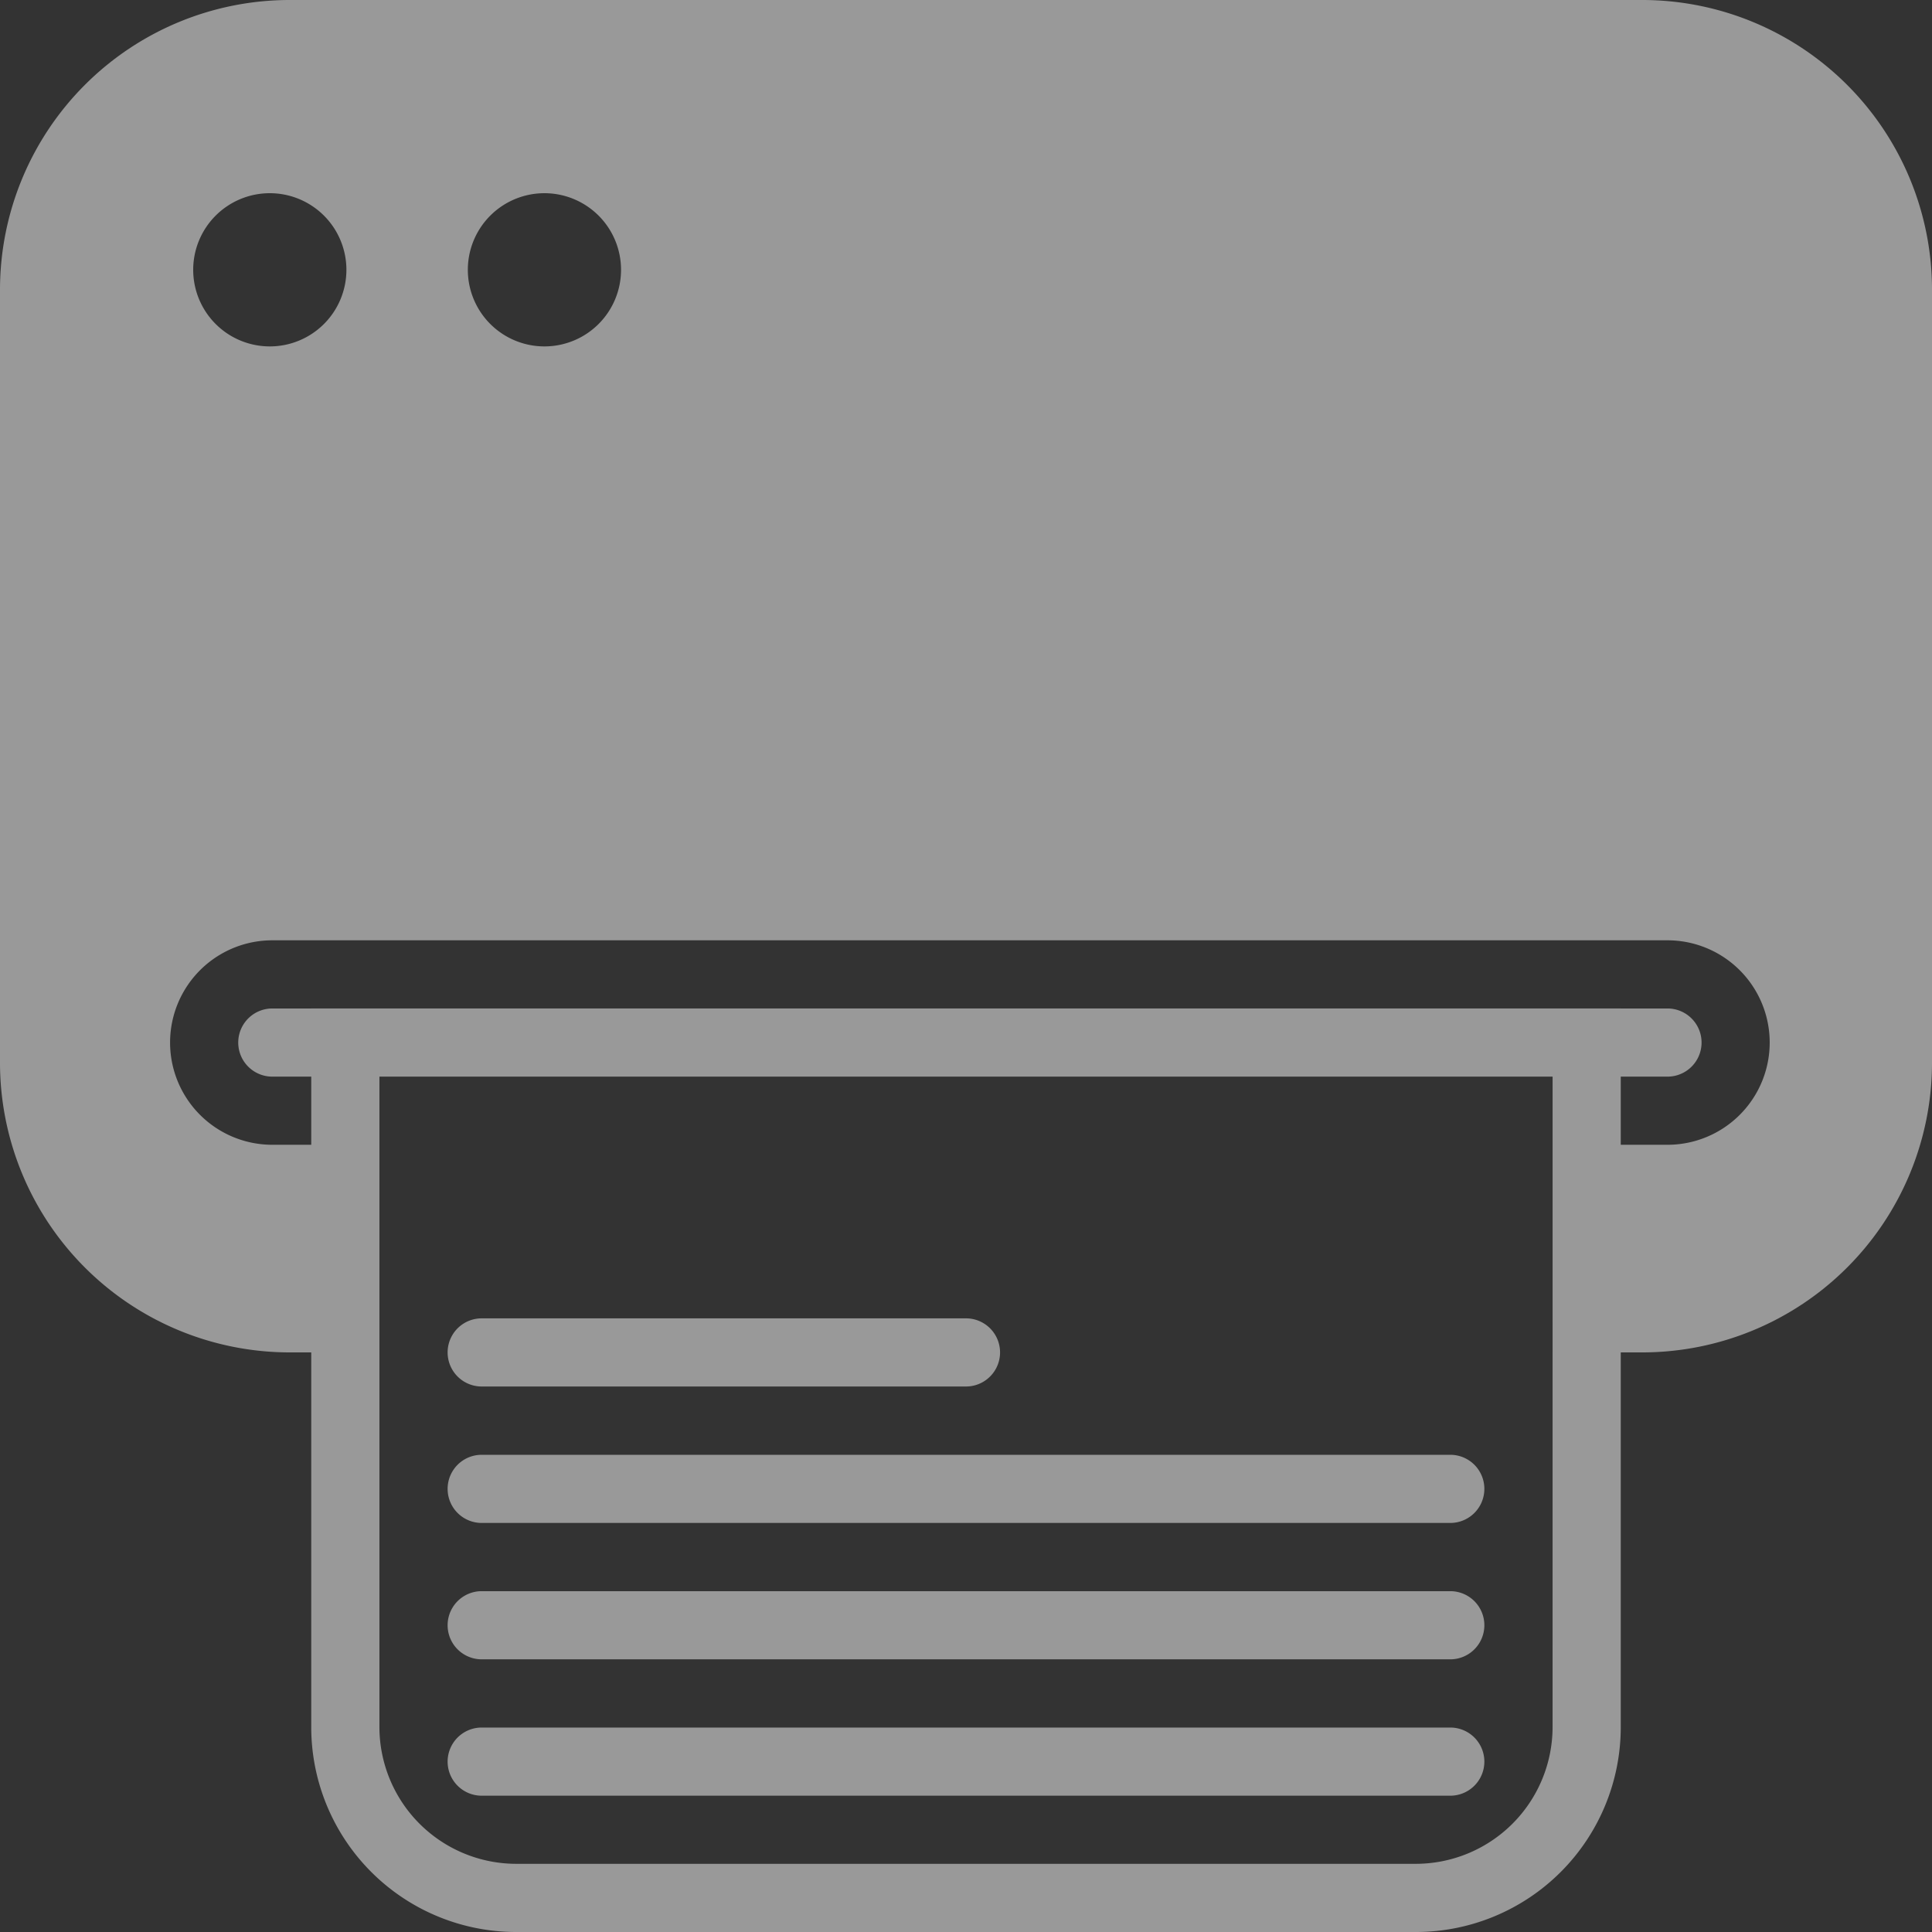 <svg id="Livello_1" data-name="Livello 1" xmlns="http://www.w3.org/2000/svg" width="80px" height="80px" viewBox="0 0 80 80"><rect x="0" y="0" width="80" height="80" fill="#333333" stroke="none"/><defs><style>.cls-1{opacity:0.5;}.cls-2{fill:#fff;}</style></defs><g class="cls-1"><path class="cls-2" d="M19.946,57.412H39.999a1.411,1.411,0,1,0,0-2.822H19.946a1.411,1.411,0,0,0,0,2.822Z"/><path class="cls-2" d="M19.946,63.062H60.053a1.411,1.411,0,1,0,0-2.822H19.946a1.411,1.411,0,0,0,0,2.822Z"/><path class="cls-2" d="M68,0H12A12,12,0,0,0,0,12v32A12,12,0,0,0,12,56h.888V71.514a8.486,8.486,0,0,0,8.486,8.486H58.626a8.486,8.486,0,0,0,8.486-8.486V56h.888A12,12,0,0,0,80,44V12A12,12,0,0,0,68,0ZM22.544,8a3.172,3.172,0,1,1-3.172,3.172A3.172,3.172,0,0,1,22.544,8ZM11.172,8A3.172,3.172,0,1,1,8,11.172,3.172,3.172,0,0,1,11.172,8Zm53.117,63.514a5.67,5.67,0,0,1-5.663,5.663H21.374a5.67,5.67,0,0,1-5.663-5.663V44.58h48.579Zm4.757-24.111H67.112V44.581h1.935a1.411,1.411,0,0,0,0-2.822H67.112v-.001H12.888v.001H11.276a1.411,1.411,0,1,0,0,2.822h1.612v2.822H11.276a4.233,4.233,0,1,1,0-8.467H69.046a4.233,4.233,0,0,1,0,8.467Z"/><path class="cls-2" d="M19.946,74.356H60.053a1.411,1.411,0,1,0,0-2.822H19.946a1.411,1.411,0,0,0,0,2.822Z"/><path class="cls-2" d="M19.946,68.709H60.053a1.411,1.411,0,0,0,0-2.822H19.946a1.411,1.411,0,0,0,0,2.822Z"/></g></svg>